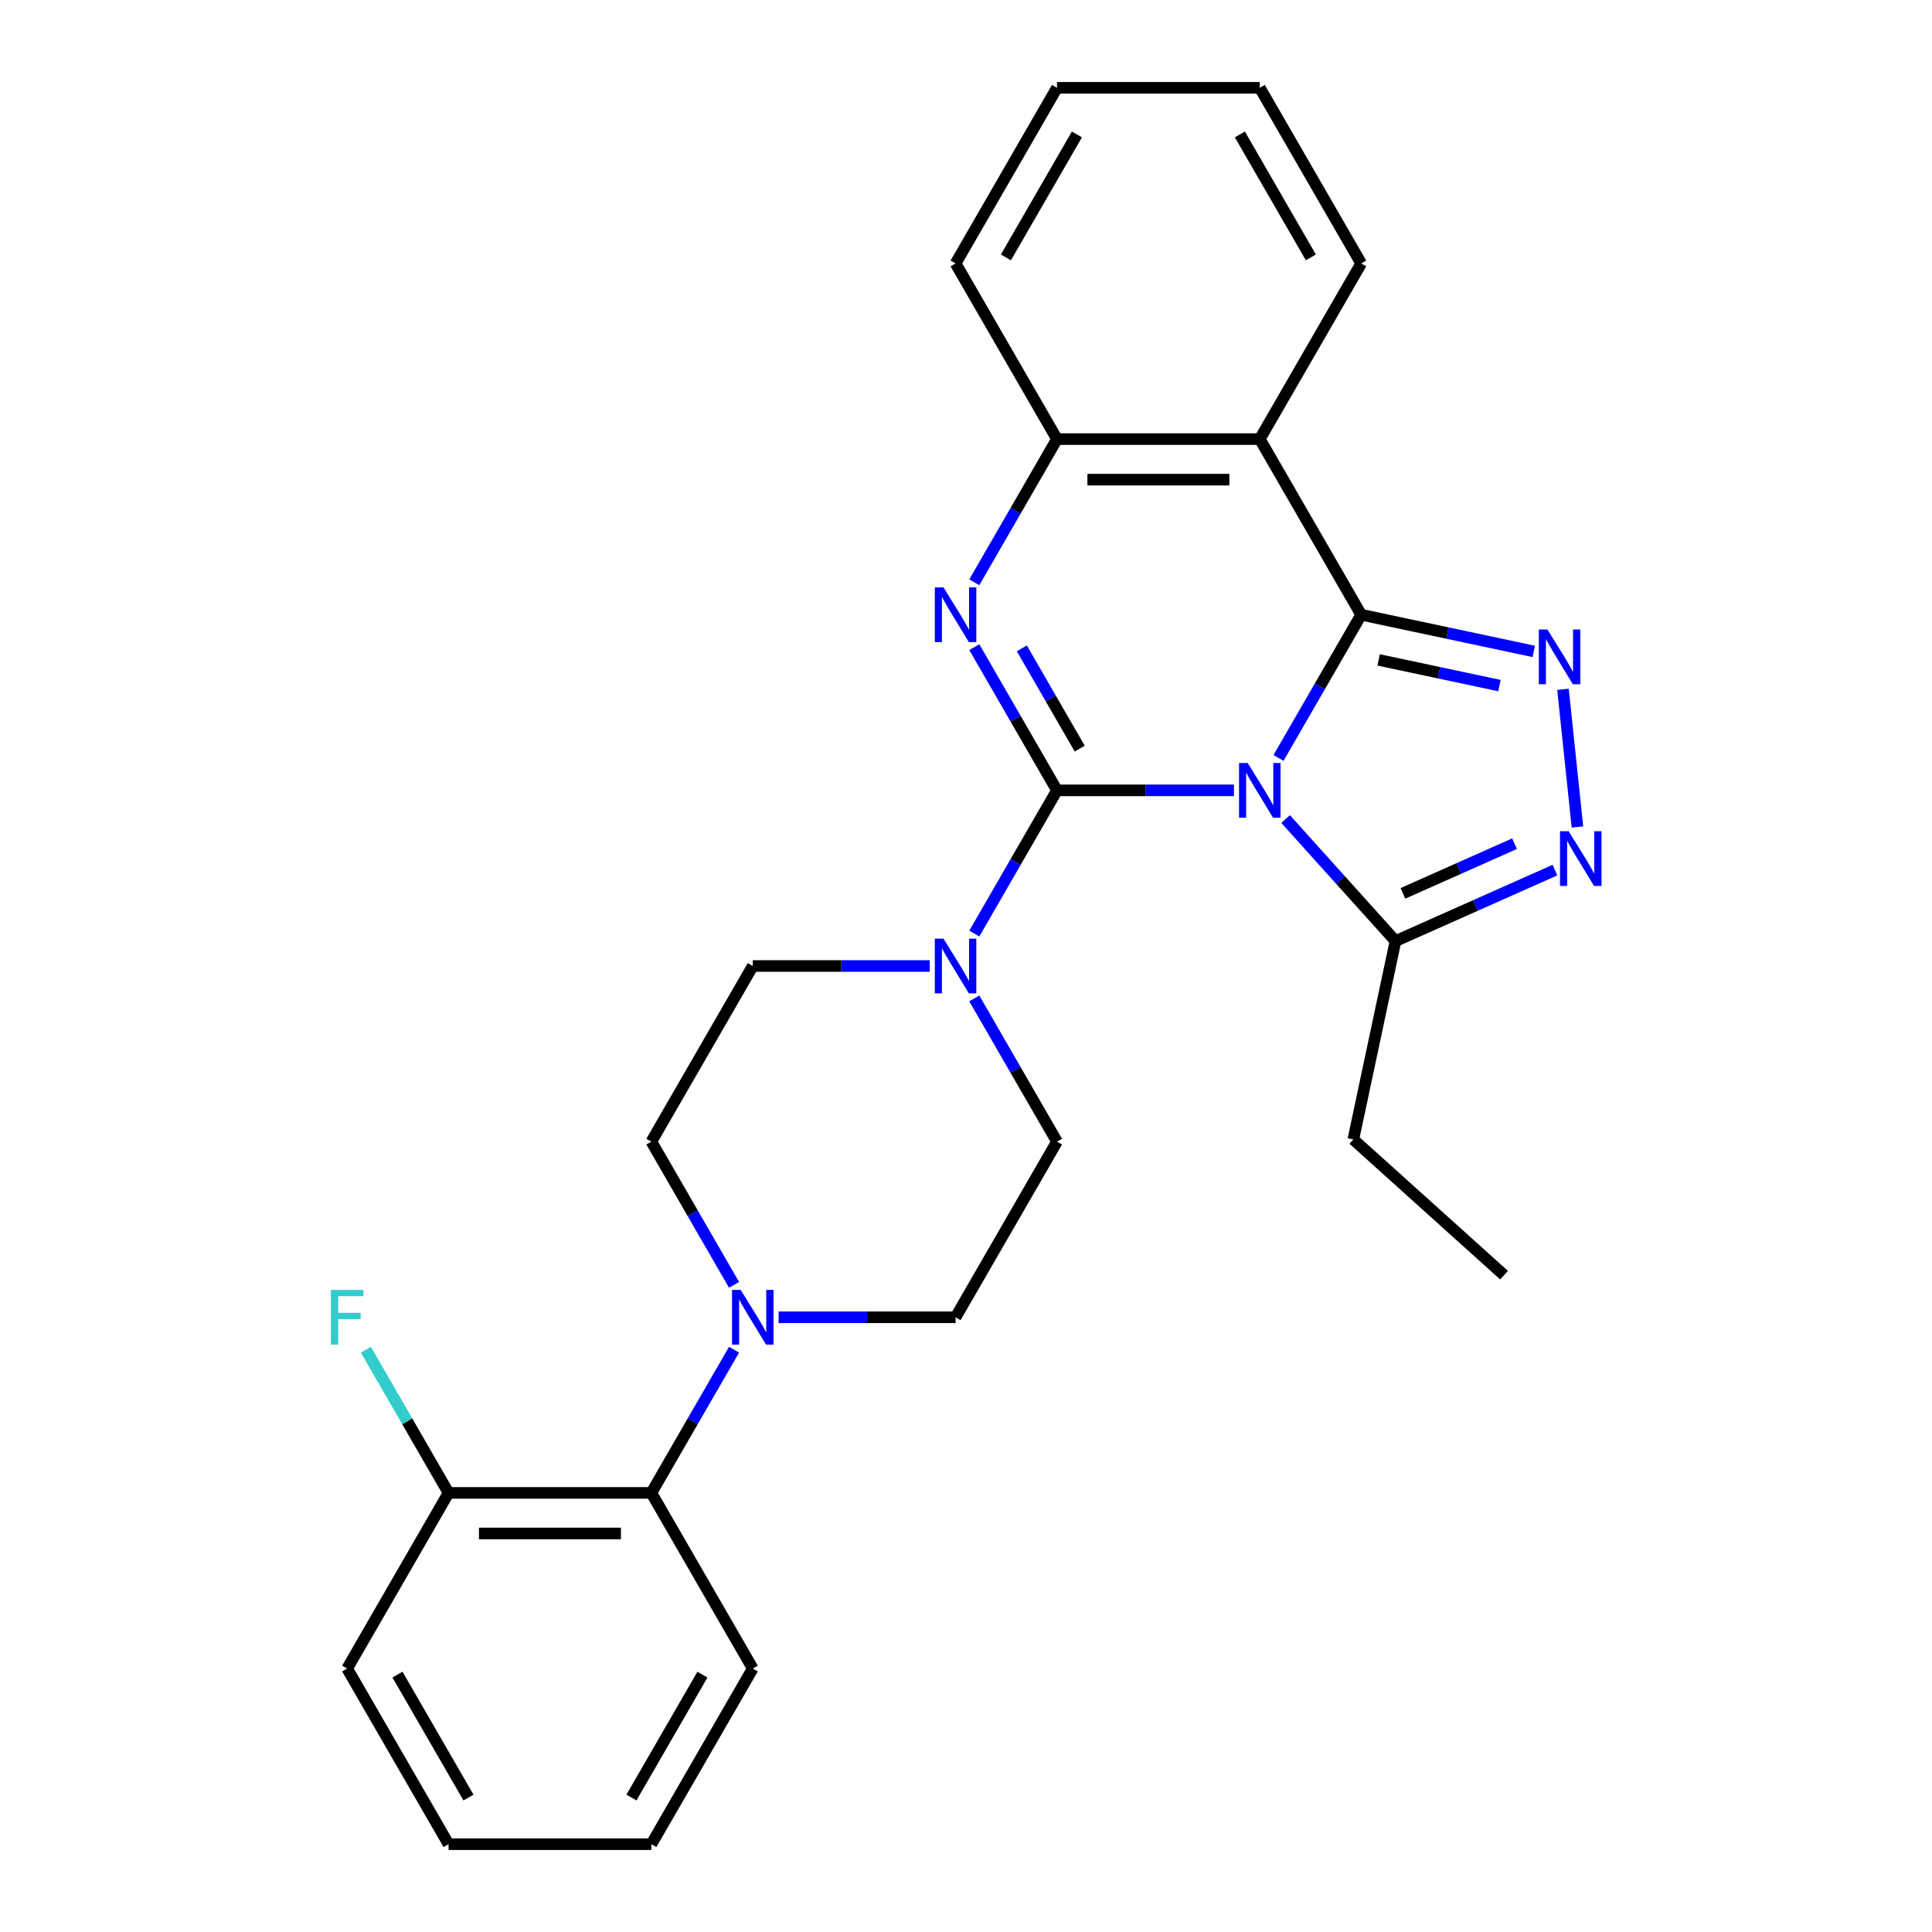 <?xml version='1.0' encoding='iso-8859-1'?>
<svg version='1.1' baseProfile='full'
              xmlns='http://www.w3.org/2000/svg'
                      xmlns:rdkit='http://www.rdkit.org/xml'
                      xmlns:xlink='http://www.w3.org/1999/xlink'
                  xml:space='preserve'
width='1000px' height='1000px' viewBox='0 0 1000 1000'>
<!-- END OF HEADER -->
<rect style='opacity:1.0;fill:#FFFFFF;stroke:none' width='1000' height='1000' x='0' y='0'> </rect>
<path class='bond-0' d='M 638.701,409.091 L 592.897,409.091' style='fill:none;fill-rule:evenodd;stroke:#0000FF;stroke-width:6px;stroke-linecap:butt;stroke-linejoin:miter;stroke-opacity:1' />
<path class='bond-0' d='M 592.897,409.091 L 547.092,409.091' style='fill:none;fill-rule:evenodd;stroke:#000000;stroke-width:6px;stroke-linecap:butt;stroke-linejoin:miter;stroke-opacity:1' />
<path class='bond-1' d='M 661.756,392.307 L 683.154,355.244' style='fill:none;fill-rule:evenodd;stroke:#0000FF;stroke-width:6px;stroke-linecap:butt;stroke-linejoin:miter;stroke-opacity:1' />
<path class='bond-1' d='M 683.154,355.244 L 704.552,318.182' style='fill:none;fill-rule:evenodd;stroke:#000000;stroke-width:6px;stroke-linecap:butt;stroke-linejoin:miter;stroke-opacity:1' />
<path class='bond-6' d='M 665.43,423.933 L 693.868,455.517' style='fill:none;fill-rule:evenodd;stroke:#0000FF;stroke-width:6px;stroke-linecap:butt;stroke-linejoin:miter;stroke-opacity:1' />
<path class='bond-6' d='M 693.868,455.517 L 722.306,487.101' style='fill:none;fill-rule:evenodd;stroke:#000000;stroke-width:6px;stroke-linecap:butt;stroke-linejoin:miter;stroke-opacity:1' />
<path class='bond-2' d='M 547.092,409.091 L 525.694,372.029' style='fill:none;fill-rule:evenodd;stroke:#000000;stroke-width:6px;stroke-linecap:butt;stroke-linejoin:miter;stroke-opacity:1' />
<path class='bond-2' d='M 525.694,372.029 L 504.297,334.966' style='fill:none;fill-rule:evenodd;stroke:#0000FF;stroke-width:6px;stroke-linecap:butt;stroke-linejoin:miter;stroke-opacity:1' />
<path class='bond-2' d='M 558.855,387.475 L 543.876,361.531' style='fill:none;fill-rule:evenodd;stroke:#000000;stroke-width:6px;stroke-linecap:butt;stroke-linejoin:miter;stroke-opacity:1' />
<path class='bond-2' d='M 543.876,361.531 L 528.898,335.588' style='fill:none;fill-rule:evenodd;stroke:#0000FF;stroke-width:6px;stroke-linecap:butt;stroke-linejoin:miter;stroke-opacity:1' />
<path class='bond-7' d='M 547.092,409.091 L 525.694,446.153' style='fill:none;fill-rule:evenodd;stroke:#000000;stroke-width:6px;stroke-linecap:butt;stroke-linejoin:miter;stroke-opacity:1' />
<path class='bond-7' d='M 525.694,446.153 L 504.297,483.216' style='fill:none;fill-rule:evenodd;stroke:#0000FF;stroke-width:6px;stroke-linecap:butt;stroke-linejoin:miter;stroke-opacity:1' />
<path class='bond-3' d='M 704.552,318.182 L 749.209,327.674' style='fill:none;fill-rule:evenodd;stroke:#000000;stroke-width:6px;stroke-linecap:butt;stroke-linejoin:miter;stroke-opacity:1' />
<path class='bond-3' d='M 749.209,327.674 L 793.866,337.166' style='fill:none;fill-rule:evenodd;stroke:#0000FF;stroke-width:6px;stroke-linecap:butt;stroke-linejoin:miter;stroke-opacity:1' />
<path class='bond-3' d='M 713.584,341.565 L 744.844,348.21' style='fill:none;fill-rule:evenodd;stroke:#000000;stroke-width:6px;stroke-linecap:butt;stroke-linejoin:miter;stroke-opacity:1' />
<path class='bond-3' d='M 744.844,348.21 L 776.104,354.854' style='fill:none;fill-rule:evenodd;stroke:#0000FF;stroke-width:6px;stroke-linecap:butt;stroke-linejoin:miter;stroke-opacity:1' />
<path class='bond-4' d='M 704.552,318.182 L 652.065,227.273' style='fill:none;fill-rule:evenodd;stroke:#000000;stroke-width:6px;stroke-linecap:butt;stroke-linejoin:miter;stroke-opacity:1' />
<path class='bond-28' d='M 504.297,301.397 L 525.694,264.335' style='fill:none;fill-rule:evenodd;stroke:#0000FF;stroke-width:6px;stroke-linecap:butt;stroke-linejoin:miter;stroke-opacity:1' />
<path class='bond-28' d='M 525.694,264.335 L 547.092,227.273' style='fill:none;fill-rule:evenodd;stroke:#000000;stroke-width:6px;stroke-linecap:butt;stroke-linejoin:miter;stroke-opacity:1' />
<path class='bond-27' d='M 808.995,356.791 L 816.483,428.042' style='fill:none;fill-rule:evenodd;stroke:#0000FF;stroke-width:6px;stroke-linecap:butt;stroke-linejoin:miter;stroke-opacity:1' />
<path class='bond-8' d='M 652.065,227.273 L 547.092,227.273' style='fill:none;fill-rule:evenodd;stroke:#000000;stroke-width:6px;stroke-linecap:butt;stroke-linejoin:miter;stroke-opacity:1' />
<path class='bond-8' d='M 636.319,248.267 L 562.838,248.267' style='fill:none;fill-rule:evenodd;stroke:#000000;stroke-width:6px;stroke-linecap:butt;stroke-linejoin:miter;stroke-opacity:1' />
<path class='bond-17' d='M 652.065,227.273 L 704.552,136.364' style='fill:none;fill-rule:evenodd;stroke:#000000;stroke-width:6px;stroke-linecap:butt;stroke-linejoin:miter;stroke-opacity:1' />
<path class='bond-5' d='M 804.839,450.355 L 763.572,468.728' style='fill:none;fill-rule:evenodd;stroke:#0000FF;stroke-width:6px;stroke-linecap:butt;stroke-linejoin:miter;stroke-opacity:1' />
<path class='bond-5' d='M 763.572,468.728 L 722.306,487.101' style='fill:none;fill-rule:evenodd;stroke:#000000;stroke-width:6px;stroke-linecap:butt;stroke-linejoin:miter;stroke-opacity:1' />
<path class='bond-5' d='M 783.92,436.687 L 755.033,449.548' style='fill:none;fill-rule:evenodd;stroke:#0000FF;stroke-width:6px;stroke-linecap:butt;stroke-linejoin:miter;stroke-opacity:1' />
<path class='bond-5' d='M 755.033,449.548 L 726.146,462.409' style='fill:none;fill-rule:evenodd;stroke:#000000;stroke-width:6px;stroke-linecap:butt;stroke-linejoin:miter;stroke-opacity:1' />
<path class='bond-18' d='M 722.306,487.101 L 700.481,589.78' style='fill:none;fill-rule:evenodd;stroke:#000000;stroke-width:6px;stroke-linecap:butt;stroke-linejoin:miter;stroke-opacity:1' />
<path class='bond-11' d='M 481.242,500 L 435.438,500' style='fill:none;fill-rule:evenodd;stroke:#0000FF;stroke-width:6px;stroke-linecap:butt;stroke-linejoin:miter;stroke-opacity:1' />
<path class='bond-11' d='M 435.438,500 L 389.633,500' style='fill:none;fill-rule:evenodd;stroke:#000000;stroke-width:6px;stroke-linecap:butt;stroke-linejoin:miter;stroke-opacity:1' />
<path class='bond-12' d='M 504.297,516.784 L 525.694,553.847' style='fill:none;fill-rule:evenodd;stroke:#0000FF;stroke-width:6px;stroke-linecap:butt;stroke-linejoin:miter;stroke-opacity:1' />
<path class='bond-12' d='M 525.694,553.847 L 547.092,590.909' style='fill:none;fill-rule:evenodd;stroke:#000000;stroke-width:6px;stroke-linecap:butt;stroke-linejoin:miter;stroke-opacity:1' />
<path class='bond-19' d='M 547.092,227.273 L 494.606,136.364' style='fill:none;fill-rule:evenodd;stroke:#000000;stroke-width:6px;stroke-linecap:butt;stroke-linejoin:miter;stroke-opacity:1' />
<path class='bond-9' d='M 402.998,681.818 L 448.802,681.818' style='fill:none;fill-rule:evenodd;stroke:#0000FF;stroke-width:6px;stroke-linecap:butt;stroke-linejoin:miter;stroke-opacity:1' />
<path class='bond-9' d='M 448.802,681.818 L 494.606,681.818' style='fill:none;fill-rule:evenodd;stroke:#000000;stroke-width:6px;stroke-linecap:butt;stroke-linejoin:miter;stroke-opacity:1' />
<path class='bond-10' d='M 379.943,698.603 L 358.545,735.665' style='fill:none;fill-rule:evenodd;stroke:#0000FF;stroke-width:6px;stroke-linecap:butt;stroke-linejoin:miter;stroke-opacity:1' />
<path class='bond-10' d='M 358.545,735.665 L 337.147,772.727' style='fill:none;fill-rule:evenodd;stroke:#000000;stroke-width:6px;stroke-linecap:butt;stroke-linejoin:miter;stroke-opacity:1' />
<path class='bond-29' d='M 379.943,665.034 L 358.545,627.971' style='fill:none;fill-rule:evenodd;stroke:#0000FF;stroke-width:6px;stroke-linecap:butt;stroke-linejoin:miter;stroke-opacity:1' />
<path class='bond-29' d='M 358.545,627.971 L 337.147,590.909' style='fill:none;fill-rule:evenodd;stroke:#000000;stroke-width:6px;stroke-linecap:butt;stroke-linejoin:miter;stroke-opacity:1' />
<path class='bond-15' d='M 337.147,772.727 L 232.174,772.727' style='fill:none;fill-rule:evenodd;stroke:#000000;stroke-width:6px;stroke-linecap:butt;stroke-linejoin:miter;stroke-opacity:1' />
<path class='bond-15' d='M 321.401,793.722 L 247.92,793.722' style='fill:none;fill-rule:evenodd;stroke:#000000;stroke-width:6px;stroke-linecap:butt;stroke-linejoin:miter;stroke-opacity:1' />
<path class='bond-20' d='M 337.147,772.727 L 389.633,863.636' style='fill:none;fill-rule:evenodd;stroke:#000000;stroke-width:6px;stroke-linecap:butt;stroke-linejoin:miter;stroke-opacity:1' />
<path class='bond-13' d='M 389.633,500 L 337.147,590.909' style='fill:none;fill-rule:evenodd;stroke:#000000;stroke-width:6px;stroke-linecap:butt;stroke-linejoin:miter;stroke-opacity:1' />
<path class='bond-14' d='M 547.092,590.909 L 494.606,681.818' style='fill:none;fill-rule:evenodd;stroke:#000000;stroke-width:6px;stroke-linecap:butt;stroke-linejoin:miter;stroke-opacity:1' />
<path class='bond-16' d='M 232.174,772.727 L 210.776,735.665' style='fill:none;fill-rule:evenodd;stroke:#000000;stroke-width:6px;stroke-linecap:butt;stroke-linejoin:miter;stroke-opacity:1' />
<path class='bond-16' d='M 210.776,735.665 L 189.378,698.603' style='fill:none;fill-rule:evenodd;stroke:#33CCCC;stroke-width:6px;stroke-linecap:butt;stroke-linejoin:miter;stroke-opacity:1' />
<path class='bond-21' d='M 232.174,772.727 L 179.688,863.636' style='fill:none;fill-rule:evenodd;stroke:#000000;stroke-width:6px;stroke-linecap:butt;stroke-linejoin:miter;stroke-opacity:1' />
<path class='bond-23' d='M 704.552,136.364 L 652.065,45.455' style='fill:none;fill-rule:evenodd;stroke:#000000;stroke-width:6px;stroke-linecap:butt;stroke-linejoin:miter;stroke-opacity:1' />
<path class='bond-23' d='M 678.497,133.225 L 641.756,69.588' style='fill:none;fill-rule:evenodd;stroke:#000000;stroke-width:6px;stroke-linecap:butt;stroke-linejoin:miter;stroke-opacity:1' />
<path class='bond-22' d='M 700.481,589.78 L 778.491,660.02' style='fill:none;fill-rule:evenodd;stroke:#000000;stroke-width:6px;stroke-linecap:butt;stroke-linejoin:miter;stroke-opacity:1' />
<path class='bond-30' d='M 494.606,136.364 L 547.092,45.455' style='fill:none;fill-rule:evenodd;stroke:#000000;stroke-width:6px;stroke-linecap:butt;stroke-linejoin:miter;stroke-opacity:1' />
<path class='bond-30' d='M 520.661,133.225 L 557.401,69.588' style='fill:none;fill-rule:evenodd;stroke:#000000;stroke-width:6px;stroke-linecap:butt;stroke-linejoin:miter;stroke-opacity:1' />
<path class='bond-25' d='M 389.633,863.636 L 337.147,954.545' style='fill:none;fill-rule:evenodd;stroke:#000000;stroke-width:6px;stroke-linecap:butt;stroke-linejoin:miter;stroke-opacity:1' />
<path class='bond-25' d='M 363.579,866.775 L 326.838,930.412' style='fill:none;fill-rule:evenodd;stroke:#000000;stroke-width:6px;stroke-linecap:butt;stroke-linejoin:miter;stroke-opacity:1' />
<path class='bond-31' d='M 179.688,863.636 L 232.174,954.545' style='fill:none;fill-rule:evenodd;stroke:#000000;stroke-width:6px;stroke-linecap:butt;stroke-linejoin:miter;stroke-opacity:1' />
<path class='bond-31' d='M 205.743,866.775 L 242.483,930.412' style='fill:none;fill-rule:evenodd;stroke:#000000;stroke-width:6px;stroke-linecap:butt;stroke-linejoin:miter;stroke-opacity:1' />
<path class='bond-24' d='M 652.065,45.455 L 547.092,45.455' style='fill:none;fill-rule:evenodd;stroke:#000000;stroke-width:6px;stroke-linecap:butt;stroke-linejoin:miter;stroke-opacity:1' />
<path class='bond-26' d='M 337.147,954.545 L 232.174,954.545' style='fill:none;fill-rule:evenodd;stroke:#000000;stroke-width:6px;stroke-linecap:butt;stroke-linejoin:miter;stroke-opacity:1' />
<path  class='atom-0' d='M 645.805 394.931
L 655.085 409.931
Q 656.005 411.411, 657.485 414.091
Q 658.965 416.771, 659.045 416.931
L 659.045 394.931
L 662.805 394.931
L 662.805 423.251
L 658.925 423.251
L 648.965 406.851
Q 647.805 404.931, 646.565 402.731
Q 645.365 400.531, 645.005 399.851
L 645.005 423.251
L 641.325 423.251
L 641.325 394.931
L 645.805 394.931
' fill='#0000FF'/>
<path  class='atom-3' d='M 488.346 304.022
L 497.626 319.022
Q 498.546 320.502, 500.026 323.182
Q 501.506 325.862, 501.586 326.022
L 501.586 304.022
L 505.346 304.022
L 505.346 332.342
L 501.466 332.342
L 491.506 315.942
Q 490.346 314.022, 489.106 311.822
Q 487.906 309.622, 487.546 308.942
L 487.546 332.342
L 483.866 332.342
L 483.866 304.022
L 488.346 304.022
' fill='#0000FF'/>
<path  class='atom-4' d='M 800.971 325.847
L 810.251 340.847
Q 811.171 342.327, 812.651 345.007
Q 814.131 347.687, 814.211 347.847
L 814.211 325.847
L 817.971 325.847
L 817.971 354.167
L 814.091 354.167
L 804.131 337.767
Q 802.971 335.847, 801.731 333.647
Q 800.531 331.447, 800.171 330.767
L 800.171 354.167
L 796.491 354.167
L 796.491 325.847
L 800.971 325.847
' fill='#0000FF'/>
<path  class='atom-6' d='M 811.943 430.245
L 821.223 445.245
Q 822.143 446.725, 823.623 449.405
Q 825.103 452.085, 825.183 452.245
L 825.183 430.245
L 828.943 430.245
L 828.943 458.565
L 825.063 458.565
L 815.103 442.165
Q 813.943 440.245, 812.703 438.045
Q 811.503 435.845, 811.143 435.165
L 811.143 458.565
L 807.463 458.565
L 807.463 430.245
L 811.943 430.245
' fill='#0000FF'/>
<path  class='atom-8' d='M 488.346 485.84
L 497.626 500.84
Q 498.546 502.32, 500.026 505
Q 501.506 507.68, 501.586 507.84
L 501.586 485.84
L 505.346 485.84
L 505.346 514.16
L 501.466 514.16
L 491.506 497.76
Q 490.346 495.84, 489.106 493.64
Q 487.906 491.44, 487.546 490.76
L 487.546 514.16
L 483.866 514.16
L 483.866 485.84
L 488.346 485.84
' fill='#0000FF'/>
<path  class='atom-10' d='M 383.373 667.658
L 392.653 682.658
Q 393.573 684.138, 395.053 686.818
Q 396.533 689.498, 396.613 689.658
L 396.613 667.658
L 400.373 667.658
L 400.373 695.978
L 396.493 695.978
L 386.533 679.578
Q 385.373 677.658, 384.133 675.458
Q 382.933 673.258, 382.573 672.578
L 382.573 695.978
L 378.893 695.978
L 378.893 667.658
L 383.373 667.658
' fill='#0000FF'/>
<path  class='atom-17' d='M 171.268 667.658
L 188.108 667.658
L 188.108 670.898
L 175.068 670.898
L 175.068 679.498
L 186.668 679.498
L 186.668 682.778
L 175.068 682.778
L 175.068 695.978
L 171.268 695.978
L 171.268 667.658
' fill='#33CCCC'/>
</svg>
